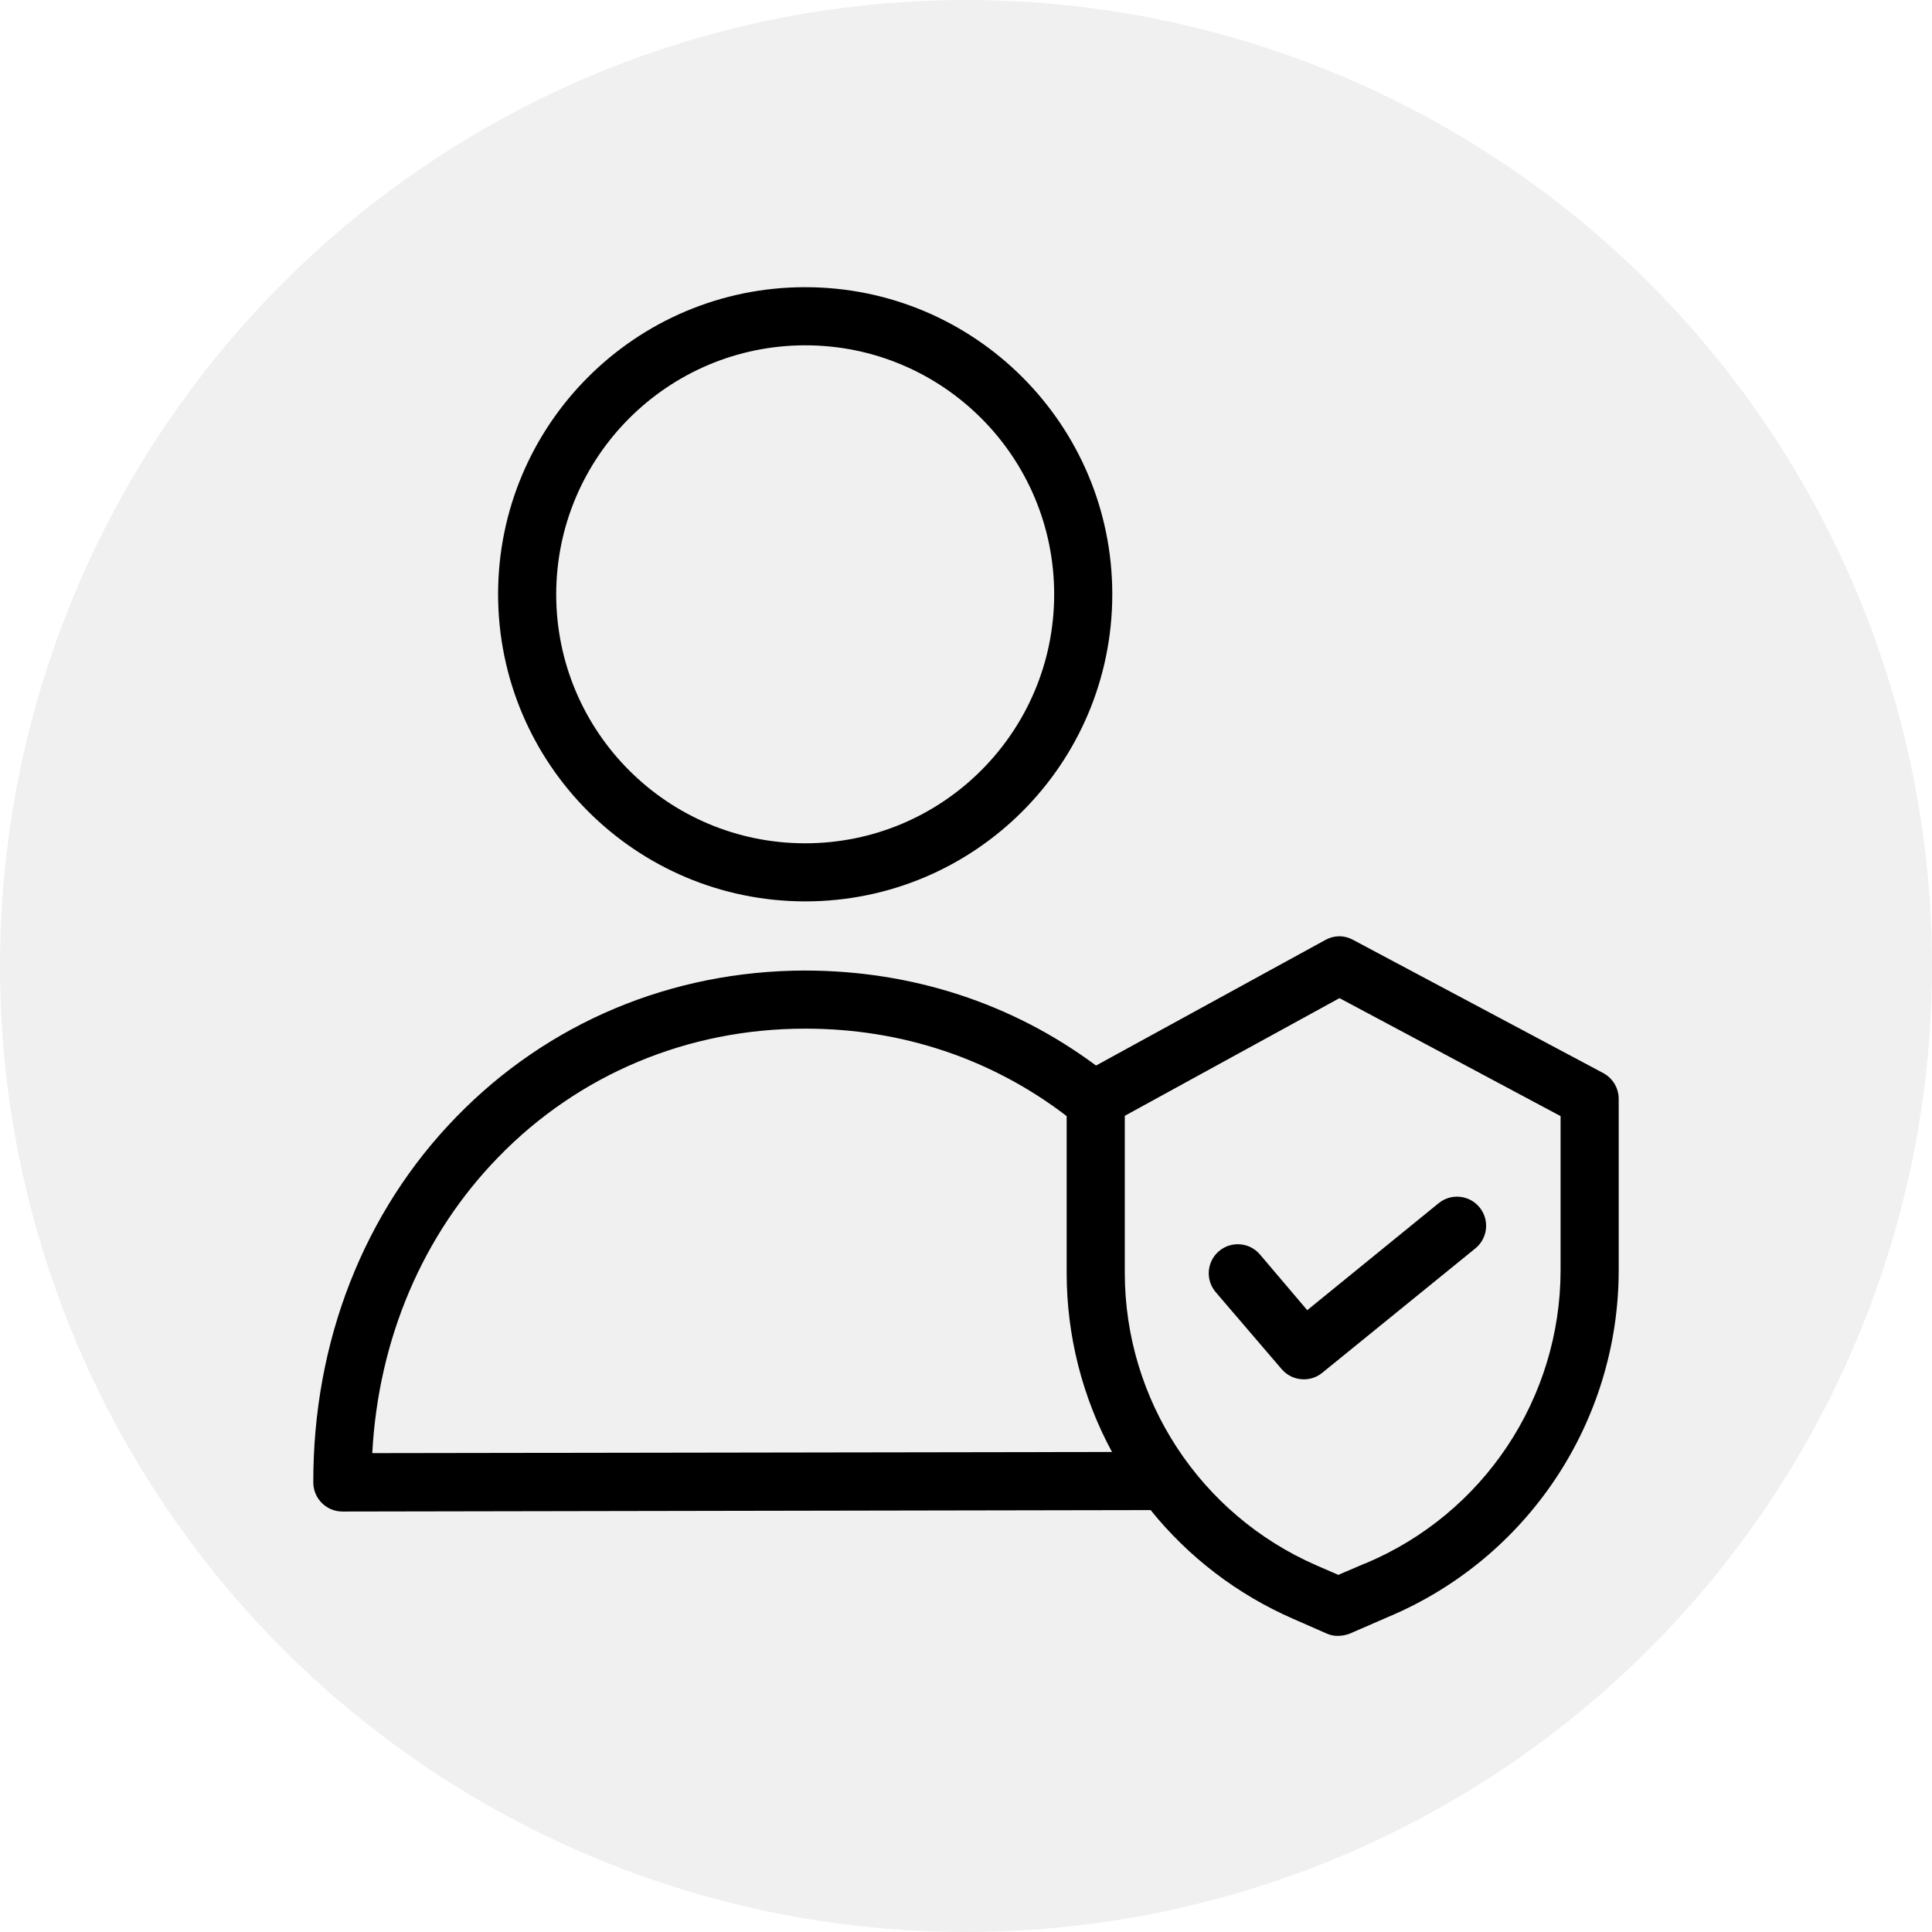 <svg xmlns="http://www.w3.org/2000/svg" width="74" height="74" viewBox="0 0 74 74" fill="none"><circle cx="37" cy="37" r="37" fill="#D9D9D9" fill-opacity="0.4"></circle><path d="M30.84 34.525C37.337 34.525 42.603 29.259 42.603 22.763C42.603 16.267 37.337 11 30.84 11C24.344 11 19.078 16.266 19.078 22.763C19.084 29.257 24.346 34.519 30.84 34.525ZM30.84 13.226C36.108 13.226 40.377 17.496 40.377 22.763C40.377 28.03 36.108 32.3 30.84 32.3C25.573 32.3 21.304 28.03 21.304 22.763C21.31 17.498 25.576 13.232 30.84 13.226ZM61.41 41.102L51.818 35.995C51.655 35.906 51.473 35.86 51.288 35.862C51.102 35.864 50.921 35.913 50.76 36.005L41.98 40.813C38.764 38.42 34.913 37.174 30.819 37.174C25.722 37.185 20.992 39.166 17.486 42.772C13.936 46.41 11.989 51.385 12 56.782C12.002 57.396 12.499 57.893 13.113 57.895L44.072 57.84C45.527 59.646 47.398 61.074 49.525 62.002L50.816 62.569C50.956 62.632 51.108 62.662 51.261 62.658C51.414 62.655 51.565 62.625 51.706 62.569L53.164 61.935C58.52 59.688 62.004 54.445 62 48.636V42.092C62 41.679 61.774 41.299 61.41 41.102ZM14.259 55.658C14.492 51.285 16.195 47.29 19.089 44.319C22.171 41.147 26.344 39.4 30.829 39.4H30.863C34.546 39.4 37.996 40.557 40.856 42.749V48.77C40.858 51.16 41.454 53.512 42.592 55.614L14.259 55.658ZM59.774 48.636C59.776 53.554 56.823 57.992 52.285 59.887H52.274L51.261 60.321L50.415 59.954C45.965 58.009 43.087 53.616 43.082 48.759V42.738L51.306 38.231L59.774 42.749V48.636Z" fill="black"></path><path d="M48.256 48.046C47.857 47.579 47.154 47.525 46.687 47.924C46.22 48.324 46.166 49.026 46.565 49.493L49.091 52.442C49.196 52.564 49.325 52.661 49.471 52.729C49.617 52.796 49.776 52.831 49.937 52.831C50.192 52.834 50.44 52.747 50.638 52.587L56.514 47.813C56.99 47.422 57.06 46.72 56.669 46.243C56.279 45.767 55.577 45.697 55.1 46.088L50.07 50.183L48.256 48.046Z" fill="black"></path></svg>